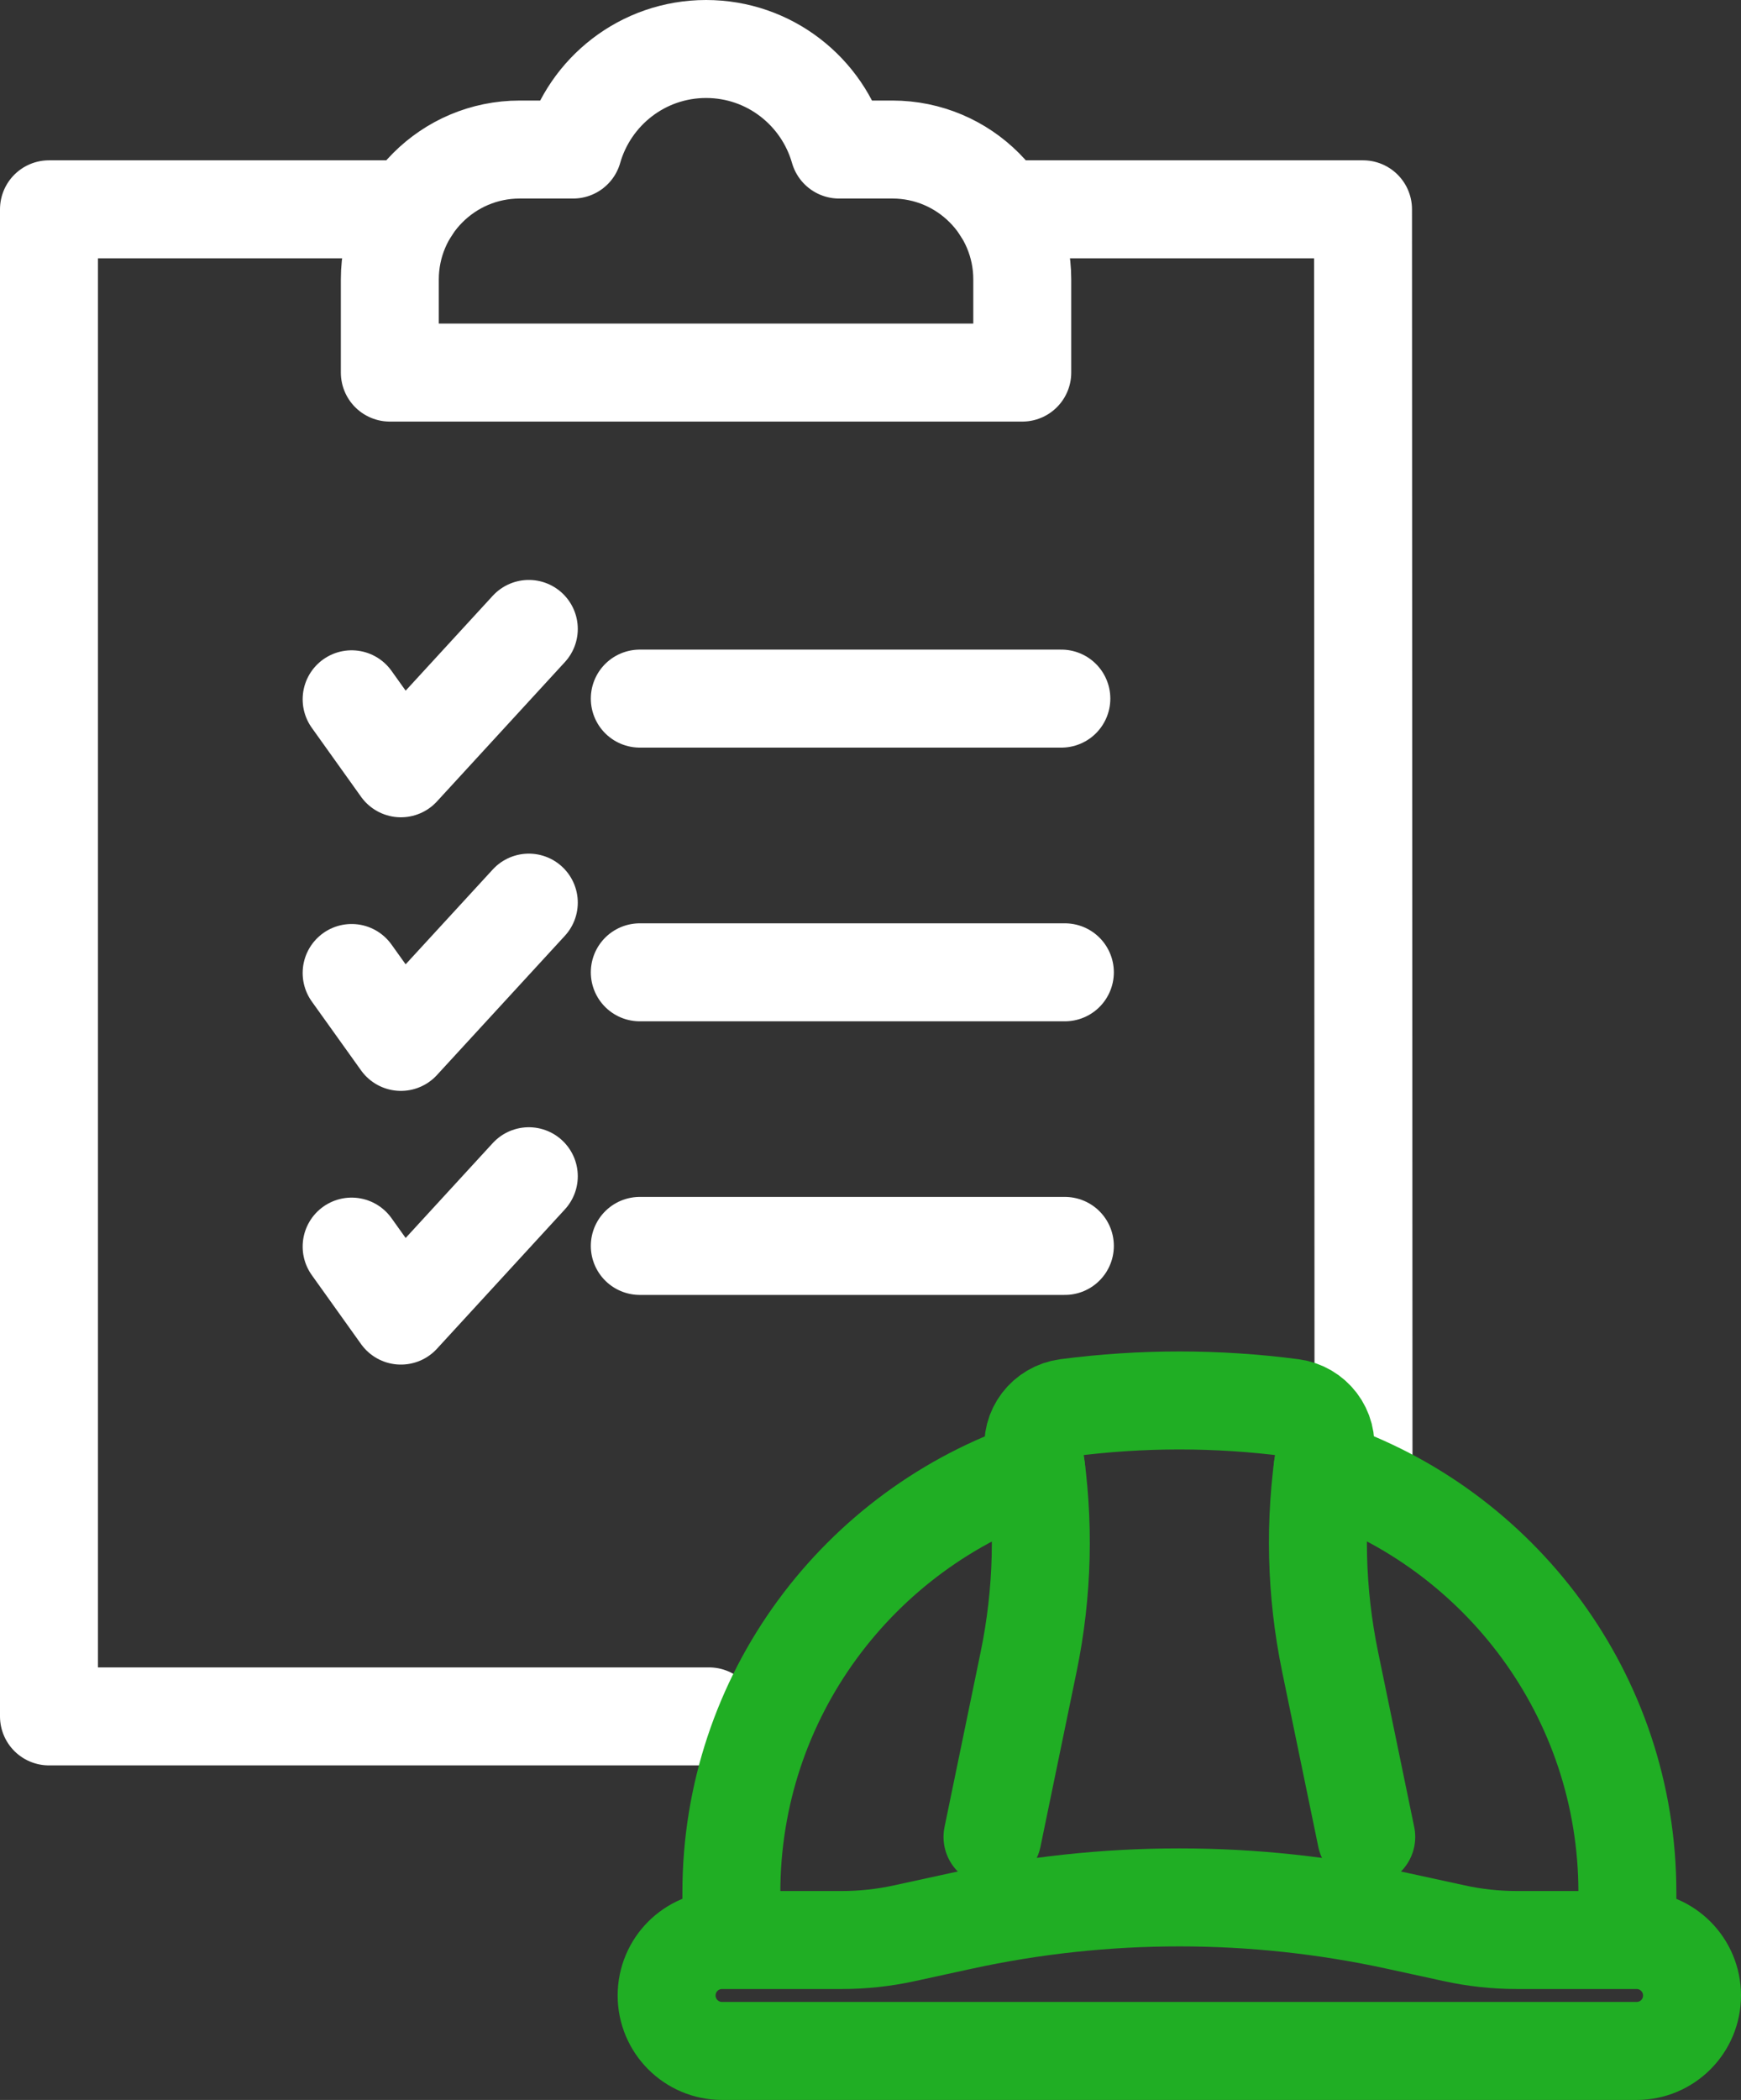 <?xml version="1.0" encoding="UTF-8"?> <svg xmlns="http://www.w3.org/2000/svg" id="Layer_2" viewBox="0 0 177.75 214.29"><rect x="0" y="0" width="177.75" height="214.29" fill="#333333" stroke="none"/><defs><style> .cls-1 { stroke: #fff; } .cls-1, .cls-2 { fill: none; stroke-linecap: round; stroke-linejoin: round; stroke-width: 10px; } .cls-2 { stroke: #20ae24; } </style></defs><g id="Icons"><g><g><polyline class="cls-1" points="41.9 21.36 5 21.36 5 175.15 72.39 175.15"></polyline><polyline class="cls-1" points="102.27 21.36 139.16 21.36 139.21 149.91"></polyline><path class="cls-1" d="M91.12,15.26h-5.45c-1.69-5.92-7.12-10.26-13.58-10.26s-11.89,4.34-13.58,10.26h-5.45c-7.32,0-13.26,5.94-13.26,13.26v9.5h64.57v-9.5c0-7.32-5.94-13.26-13.26-13.26Z"></path><g><g><line class="cls-1" x1="65.32" y1="71.29" x2="108.36" y2="71.29"></line><polyline class="cls-1" points="35.9 71.36 40.93 78.4 53.99 64.18"></polyline></g><g><line class="cls-1" x1="108.72" y1="99.22" x2="65.32" y2="99.22"></line><polyline class="cls-1" points="35.9 99.29 40.93 106.32 53.99 92.11"></polyline></g><g><line class="cls-1" x1="108.72" y1="127.14" x2="65.32" y2="127.14"></line><polyline class="cls-1" points="35.9 127.21 40.93 134.25 53.99 120.03"></polyline></g></g></g><g><path class="cls-2" d="M135.02,149.92c18.1,6.07,31.13,23.12,31.13,43.2v4.67"></path><path class="cls-2" d="M74.67,197.8v-4.67c0-20.08,13.03-37.12,31.13-43.2"></path><path class="cls-2" d="M101.33,187.45l3.69-17.87c1.46-7.07,1.64-14.35.52-21.48h0c-.34-2.16,1.19-4.15,3.36-4.44,7.64-1,15.38-1,23.02,0,2.17.28,3.7,2.27,3.36,4.44h0c-1.12,7.13-.94,14.41.52,21.48l3.69,17.87"></path><path class="cls-2" d="M68.06,203.63h0c0,3.12,2.53,5.66,5.66,5.66h93.37c3.13,0,5.66-2.53,5.66-5.66h0c0-3.12-2.53-5.66-5.66-5.66h-12.22c-2.15,0-4.29-.23-6.39-.69l-5.79-1.26c-14.68-3.2-29.89-3.2-44.57,0l-5.79,1.26c-2.1.46-4.24.69-6.39.69h-12.22c-3.13,0-5.66,2.53-5.66,5.66Z"></path></g></g></g></svg> 
